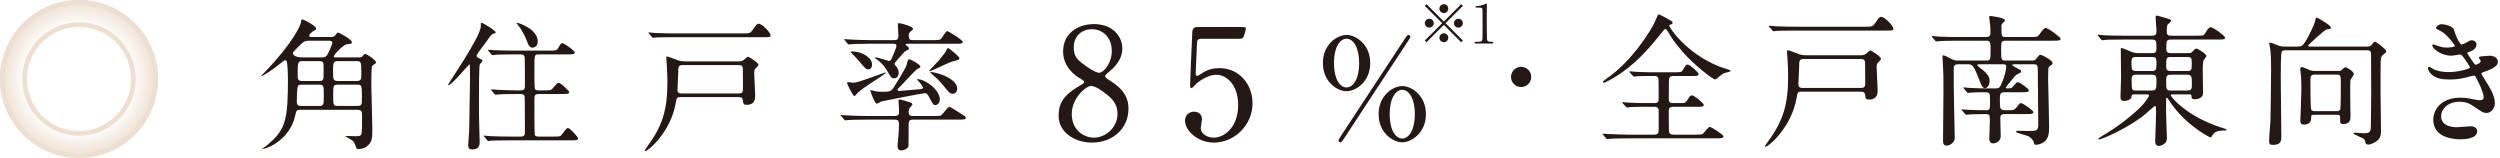 <svg width="1092" height="69" viewBox="0 0 1092 69" fill="none" xmlns="http://www.w3.org/2000/svg">
<path d="M622.845 49.871C622.845 58.126 616.425 62.162 612.511 62.162C608.537 62.162 602.177 58.126 602.177 49.871C602.177 41.555 608.598 37.58 612.511 37.58C616.425 37.58 622.845 41.555 622.845 49.871ZM618.015 49.871C618.015 42.961 615.385 39.231 612.511 39.231C609.637 39.231 607.008 42.9 607.008 49.871C607.008 56.903 609.637 60.511 612.511 60.511C615.385 60.511 618.015 56.781 618.015 49.871ZM598.508 27.552C598.508 35.807 592.149 39.843 588.174 39.843C584.138 39.843 577.84 35.807 577.84 27.552C577.84 19.297 584.138 15.261 588.174 15.261C592.21 15.261 598.508 19.297 598.508 27.552ZM593.677 27.552C593.677 20.703 591.109 16.912 588.174 16.912C585.178 16.912 582.671 20.764 582.671 27.552C582.671 34.339 585.178 38.191 588.174 38.191C591.109 38.191 593.677 34.462 593.677 27.552ZM615.202 15.261C615.63 15.261 616.058 15.628 616.058 16.117C616.058 16.361 615.752 16.79 615.263 17.584C614.957 18.074 587.012 60.511 586.951 60.694C586.034 61.978 585.912 62.162 585.483 62.162C584.994 62.162 584.627 61.734 584.627 61.306C584.627 60.939 588.541 55.069 589.152 54.151C591.843 50.115 613.367 17.279 613.673 16.851C614.651 15.444 614.713 15.261 615.202 15.261Z" fill="#231815"/>
<path d="M541.302 16.934H525.173C522.879 16.934 522.879 17.541 522.811 19.633C522.744 20.645 522.272 32.05 522.272 32.117C522.272 32.657 522.406 33.13 522.879 33.13C523.284 33.13 523.486 32.995 525.511 31.712C527.468 30.43 529.83 29.756 532.596 29.756C541.437 29.756 547.105 36.976 547.105 45.074C547.105 55.061 538.805 62.282 530.234 62.282C523.081 62.282 517.615 57.018 517.615 52.7C517.615 50.473 519.167 48.785 521.597 48.785C523.554 48.785 525.038 50 525.038 52.092C525.038 52.632 524.498 55.264 524.498 55.871C524.498 58.773 527.738 60.123 530.099 60.123C535.026 60.123 540.829 55.331 540.829 45.884C540.829 36.909 535.633 32.657 531.314 32.657C527.13 32.657 523.149 36.031 522.541 36.571C522.204 36.841 520.922 38.461 520.449 38.461C519.91 38.461 519.842 37.988 519.842 37.381C519.842 34.682 520.652 17.946 520.787 14.302C520.787 13.425 520.922 11.805 522.946 11.805H542.246C543.596 11.805 544.203 11.805 544.203 12.48C544.203 12.885 543.663 14.909 543.259 15.922C542.854 16.934 542.179 16.934 541.302 16.934Z" fill="#231815"/>
<path d="M462.414 50.742C462.414 46.424 463.291 42.375 470.849 37.921C473.279 36.436 473.549 36.301 473.549 35.829C473.549 35.491 473.144 35.087 471.592 34.142C469.635 32.995 464.371 29.351 464.371 22.467C464.371 14.504 470.849 10.523 477.868 10.523C486.37 10.523 490.284 16.259 490.217 21.185C490.217 23.884 489.34 26.584 486.033 29.958C485.561 30.43 482.726 32.522 482.726 33.264C482.726 33.804 483.266 34.209 485.561 35.694C491.769 39.743 492.916 43.724 492.916 47.503C492.916 56.276 485.898 62.282 476.99 62.282C468.892 62.282 462.414 57.356 462.414 50.742ZM488.125 49.865C488.125 45.546 486.033 43.252 483.199 41.093C482.456 40.485 478.745 37.516 476.518 37.516C474.628 37.516 468.15 42.577 468.15 49.798C468.15 57.018 473.616 60.123 477.8 60.123C483.199 60.123 488.125 55.399 488.125 49.865ZM469.027 20.578C469.027 24.087 469.972 25.504 472.739 27.663C475.303 29.688 478.61 31.78 480.094 31.78C482.051 31.78 485.628 27.663 485.628 22.265C485.628 16.056 481.444 12.75 476.923 12.75C472.806 12.75 469.027 15.517 469.027 20.578Z" fill="#231815"/>
<path d="M390.219 19.113H379.762C374.442 19.113 372.669 19.235 372.057 19.296C371.874 19.296 370.957 19.419 370.773 19.419C370.529 19.419 370.406 19.296 370.223 19.052L369.061 17.645C368.816 17.34 368.755 17.34 368.755 17.217C368.755 17.095 368.878 17.095 369 17.095C369.428 17.095 371.324 17.278 371.69 17.278C374.687 17.401 377.194 17.523 380.068 17.523H390.524C392.114 17.523 392.42 17.034 392.42 15.444C392.42 14.037 392.175 11.897 392.175 10.552C392.175 10.246 392.298 10.124 392.542 10.124C393.643 10.124 398.779 11.53 398.779 12.57C398.779 12.998 398.657 13.059 397.556 13.915C397.067 14.343 396.945 14.771 396.945 15.505C396.945 17.34 397.556 17.523 398.963 17.523H408.196C410.153 17.523 410.581 17.34 411.009 17.034C411.498 16.545 413.088 13.61 413.7 13.61C414.433 13.61 420.548 17.523 420.548 18.318C420.548 19.113 419.264 19.113 417.307 19.113H396.578C395.905 19.113 395.6 19.113 395.6 19.48C395.6 19.663 395.722 19.785 396.578 20.397C396.761 20.581 397.006 20.825 397.006 21.192C397.006 21.681 396.945 21.681 395.538 22.293C395.11 22.476 393.215 24.739 392.603 25.411C390.952 27.246 390.769 27.49 390.769 27.857C390.769 28.285 390.891 28.346 391.564 29.141C392.236 29.875 392.542 30.915 392.542 31.771C392.542 33.116 391.87 34.217 390.524 34.217C389.362 34.217 388.996 33.544 387.711 31.282C387.161 30.242 385.632 27.674 382.575 25.656C382.514 25.595 382.208 25.472 382.208 25.289C382.208 25.167 382.33 25.044 382.575 25.044C383.309 25.044 388.017 26.634 388.262 26.634C388.934 26.634 389.24 26.206 389.607 25.289C390.035 24.311 391.564 20.825 391.564 20.091C391.564 19.113 390.83 19.113 390.219 19.113ZM371.568 22.66C371.568 22.537 372.18 22.476 372.302 22.476C376.705 22.476 380.924 25.289 380.924 28.163C380.924 29.325 380.374 30.303 379.395 30.303C378.295 30.303 377.989 29.936 375.237 26.695C374.198 25.472 373.097 24.311 371.935 23.21C371.874 23.149 371.507 22.782 371.568 22.66ZM390.83 52.255H378.233C372.852 52.255 371.14 52.378 370.529 52.439C370.284 52.439 369.428 52.561 369.244 52.561C369 52.561 368.878 52.439 368.694 52.194L367.532 50.788C367.288 50.482 367.227 50.482 367.227 50.36C367.227 50.238 367.349 50.238 367.471 50.238C367.899 50.238 369.795 50.421 370.162 50.421C373.158 50.543 375.665 50.666 378.539 50.666H390.83C392.726 50.666 392.726 49.565 392.726 48.526C392.726 47.853 392.481 44.673 392.481 44.062C392.481 43.634 392.481 43.45 392.97 43.45C393.459 43.45 397.679 44.734 397.923 44.856C398.229 44.979 398.535 45.346 398.535 45.651C398.535 45.957 397.373 46.997 397.251 47.303C397.067 47.669 396.884 48.159 396.884 48.892C396.884 50.605 397.984 50.666 398.84 50.666H408.013C409.725 50.666 410.52 50.666 410.948 50.421C411.743 50.115 413.944 46.63 414.739 46.63C414.984 46.63 418.836 49.076 419.509 49.504C421.649 50.849 421.894 50.971 421.894 51.461C421.894 52.255 420.548 52.255 418.592 52.255H398.84C396.945 52.255 396.884 53.173 396.884 54.64C396.884 55.068 396.884 63.507 396.823 63.813C396.639 64.913 394.805 65.708 393.765 65.708C392.175 65.708 392.053 64.485 392.053 63.935C392.053 62.529 392.42 60.266 392.481 58.798C392.603 57.147 392.664 54.885 392.664 54.212C392.664 53.05 392.42 52.255 390.83 52.255ZM386.916 31.709C387.161 32.138 379.517 36.785 378.172 37.824C377.622 38.191 375.115 39.965 374.503 40.698C373.464 41.799 373.403 41.983 373.158 41.983C372.608 41.983 369.978 36.724 369.978 36.234C369.978 35.99 370.284 35.868 370.59 35.868C370.895 35.868 372.18 36.112 372.485 36.112C373.892 36.112 374.748 35.868 380.312 33.911C381.046 33.666 386.611 31.648 386.672 31.648C386.733 31.648 386.855 31.648 386.916 31.709ZM419.081 25.35C419.081 26.145 418.592 26.145 415.779 26.94C414.189 27.368 406.545 31.159 406.117 31.159C405.995 31.159 405.873 31.098 405.873 30.976C405.873 30.731 409.542 27.062 410.214 26.267C412.721 23.149 413.027 22.782 413.394 21.926C413.577 21.559 413.883 21.009 414.005 20.947C414.433 20.825 419.081 24.8 419.081 25.35ZM406.362 31.526C406.668 31.037 418.102 33.544 418.102 38.742C418.102 40.148 417.185 40.943 416.207 40.943C414.923 40.943 414.556 40.515 411.682 36.907C410.275 35.195 409.175 34.217 406.606 31.954C406.484 31.832 406.362 31.587 406.362 31.526ZM392.053 39.414C392.175 39.659 392.726 39.72 392.97 39.72C393.276 39.72 401.714 38.986 402.265 38.925C402.571 38.864 403.182 38.742 403.182 38.314C403.182 37.641 401.042 35.195 400.553 34.706C400.553 34.584 400.675 34.584 400.797 34.584C404.099 34.584 410.52 39.17 410.52 43.511C410.52 45.101 409.358 45.896 408.502 45.896C407.707 45.896 407.707 45.835 405.689 42.166C405.017 40.943 404.711 40.698 403.916 40.698C403.182 40.698 385.816 44.062 385.021 44.306C384.715 44.367 383.37 45.285 383.003 45.285C381.963 45.285 380.19 39.72 380.19 39.598C380.19 39.537 380.19 39.353 380.374 39.353C380.679 39.353 381.963 39.781 382.269 39.842C383.248 40.087 385.388 40.087 385.877 40.087C388.201 40.087 389.179 39.965 390.219 38.436C390.769 37.641 394.988 30.792 395.783 28.958C395.966 28.53 396.517 25.839 397.006 25.839C397.679 25.839 402.02 28.163 402.02 29.08C402.02 29.508 401.959 29.447 400.614 30.181C400.002 30.487 394.744 36.234 393.582 37.396C392.298 38.619 391.87 39.047 392.053 39.414Z" fill="#231815"/>
<path d="M322.526 42.411H297.271C295.559 42.411 295.559 42.839 295.192 44.857C292.991 57.82 283.024 66.014 281.862 66.014C281.739 66.014 281.617 65.892 281.617 65.769C281.617 65.525 282.657 64.18 282.657 64.118C289.383 55.007 291.523 47.975 291.523 35.868C291.523 34.4 291.462 31.037 291.218 27.857C291.218 27.429 291.034 25.656 291.034 25.289C291.034 24.922 291.095 24.677 291.523 24.677C291.951 24.677 295.681 26.206 296.476 26.451C297.516 26.756 298.555 26.818 299.228 26.818H322.893C324.177 26.818 324.727 26.328 325.277 25.839C326.256 24.922 326.378 24.8 326.745 24.8C327.356 24.8 331.331 27.49 331.331 28.346C331.331 28.713 329.925 29.936 329.741 30.242C329.436 30.792 329.436 31.587 329.436 31.832C329.436 33.361 329.864 40.27 329.864 41.677C329.864 42.961 329.864 45.774 326.195 45.774C324.727 45.774 324.727 45.468 324.482 43.695C324.299 42.411 323.198 42.411 322.526 42.411ZM297.76 40.821H322.648C323.81 40.821 324.544 40.515 324.544 39.047C324.544 37.763 324.482 31.465 324.482 30.059C324.482 28.407 323.26 28.407 322.465 28.407H298.433C296.293 28.407 296.232 28.958 296.232 32.199C296.232 33.238 295.926 38.13 295.926 39.231C295.926 40.821 297.088 40.821 297.76 40.821ZM294.581 14.588H324.605C327.356 14.588 327.662 14.588 328.824 12.998C330.475 10.613 330.659 10.369 331.392 10.369C332.921 10.369 336.59 14.221 336.59 15.383C336.59 16.239 336.284 16.239 333.41 16.239H294.275C288.894 16.239 287.121 16.361 286.57 16.361C286.326 16.422 285.408 16.545 285.225 16.545C285.042 16.545 284.919 16.361 284.736 16.117L283.513 14.71C283.268 14.466 283.268 14.405 283.268 14.343C283.268 14.221 283.329 14.16 283.452 14.16C283.88 14.16 285.775 14.405 286.203 14.405C289.2 14.527 291.707 14.588 294.581 14.588Z" fill="#231815"/>
<path d="M235.511 59.655H241.565C244.378 59.655 244.744 59.716 245.478 58.676C247.313 56.23 247.496 55.925 248.108 55.925C249.025 55.925 252.51 59.899 252.51 60.45C252.51 61.306 251.226 61.306 249.208 61.306H222.303C216.922 61.306 215.21 61.428 214.598 61.428C214.354 61.489 213.497 61.611 213.314 61.611C213.069 61.611 212.947 61.428 212.764 61.183L211.602 59.777C211.357 59.532 211.296 59.471 211.296 59.41C211.296 59.288 211.418 59.227 211.541 59.227C211.969 59.227 213.864 59.41 214.231 59.471C217.227 59.594 219.735 59.655 222.609 59.655H227.5C229.274 59.655 229.274 58.737 229.274 57.209C229.274 55.864 229.274 42.594 229.152 42.105C228.907 41.066 227.929 41.066 227.378 41.066H225.544C220.163 41.066 218.389 41.188 217.778 41.249C217.594 41.249 216.677 41.371 216.494 41.371C216.31 41.371 216.188 41.249 215.943 41.004L214.782 39.598C214.537 39.292 214.537 39.292 214.537 39.17C214.537 39.109 214.598 39.048 214.72 39.048C215.148 39.048 217.044 39.231 217.411 39.231C220.407 39.353 222.975 39.476 225.849 39.476H227.378C229.213 39.476 229.274 38.62 229.274 37.458C229.274 35.807 229.274 26.145 229.213 25.595C229.152 24.005 228.601 23.76 227.256 23.76H224.137C218.756 23.76 216.983 23.883 216.371 23.944C216.188 23.944 215.271 24.066 215.087 24.066C214.843 24.066 214.782 23.944 214.537 23.638L213.375 22.232C213.131 21.987 213.131 21.926 213.131 21.865C213.131 21.742 213.192 21.742 213.314 21.742C213.742 21.742 215.638 21.926 216.005 21.926C219.001 22.048 221.508 22.109 224.382 22.109H239.853C242.298 22.109 243.216 22.109 243.766 21.131C244.867 19.113 244.989 18.869 245.723 18.869C246.457 18.869 251.043 22.109 251.043 22.904C251.043 23.76 249.82 23.76 247.802 23.76H235.511C233.432 23.76 233.432 23.822 233.432 29.386C233.432 30.487 233.432 38.191 233.615 38.681C233.86 39.476 234.777 39.476 235.389 39.476H237.651C240.403 39.476 240.709 39.476 241.565 38.436C243.277 36.418 243.46 36.174 244.072 36.174C244.928 36.174 248.658 39.843 248.658 40.209C248.658 41.066 247.435 41.066 245.417 41.066H235.389C233.554 41.066 233.432 41.86 233.432 43.328C233.432 44.673 233.432 58.004 233.554 58.615C233.738 59.655 234.594 59.655 235.511 59.655ZM210.685 26.757C210.501 27.185 209.828 27.613 209.584 28.102C209.217 28.958 209.217 39.414 209.217 41.555C209.217 49.443 209.217 52.317 209.4 57.698C209.4 58.248 209.523 61.856 209.523 62.039C209.523 62.834 209.523 65.28 206.404 65.28C204.814 65.28 204.509 64.486 204.509 63.629C204.509 62.896 204.875 57.82 204.937 57.025C204.998 55.497 205.303 36.785 205.303 34.584C205.303 34.4 205.242 29.325 205.242 29.203C205.181 28.163 205.181 28.102 204.998 28.102C204.814 28.102 197.232 37.213 195.887 37.213C195.764 37.213 195.703 37.152 195.703 37.091C195.703 36.479 210.012 16.056 210.012 11.47C210.012 10.063 210.012 9.941 210.44 9.941C210.746 9.941 216.494 13.243 216.494 14.099C216.494 14.466 216.371 14.466 215.454 14.771C214.598 15.077 214.17 15.689 212.58 18.012C211.846 19.052 208.177 23.638 208.177 24.372C208.177 24.861 208.3 24.983 209.767 25.717C210.257 25.962 210.929 26.329 210.685 26.757ZM225.605 9.941C225.788 9.696 234.899 12.448 234.899 18.135C234.899 19.786 233.738 20.825 232.698 20.825C231.169 20.825 230.619 19.297 230.252 18.135C229.396 15.75 227.439 12.264 226.278 10.98C225.788 10.43 225.544 10.002 225.605 9.941Z" fill="#231815"/>
<path d="M146.727 25.081H156.705C157.391 25.081 158.014 25.018 158.389 24.52C158.95 23.834 159.137 23.584 159.573 23.584C160.259 23.584 164.25 26.328 164.25 27.201C164.25 27.513 164.063 27.762 163.689 27.949C162.754 28.573 162.629 28.635 162.504 29.072C162.193 29.82 162.193 35.682 162.193 37.116C162.193 39.798 162.629 52.893 162.629 55.886C162.629 60.127 162.567 61.748 160.821 63.432C159.262 64.991 157.266 65.116 156.518 65.116C156.019 65.116 155.645 64.804 155.52 64.243C154.772 62.247 154.647 61.935 153.649 61.187C153.213 60.938 150.843 59.566 150.843 59.503C150.843 59.441 151.03 59.379 151.217 59.379C151.903 59.379 155.021 59.503 155.707 59.503C157.453 59.503 157.89 59.129 158.014 57.633C158.139 56.51 158.139 55.949 158.139 50.835C158.139 48.777 158.139 47.967 156.081 47.967H131.137C129.516 47.967 129.454 48.216 128.892 50.711C126.585 60.938 116.795 64.991 114.861 64.991C114.737 64.991 114.674 64.929 114.674 64.866C114.674 64.742 114.799 64.679 115.049 64.555C116.171 63.993 118.042 62.309 119.227 61.125C124.777 55.637 125.774 51.147 125.774 34.559C125.774 32.689 125.65 28.885 125.338 27.139C125.213 26.64 125.026 26.328 124.59 26.328C124.278 26.328 124.028 26.453 123.28 27.076C119.414 30.319 114.799 33.25 114.176 33.25C114.113 33.25 114.051 33.25 114.051 33.188C114.425 32.813 114.924 32.252 115.111 32.065C128.643 18.096 131.449 10.551 131.512 9.616C131.636 8.618 131.636 8.431 132.01 8.431C132.447 8.431 138.122 11.237 138.122 12.546C138.122 12.921 137.997 12.983 136.687 13.669C135.752 14.417 135.066 15.103 135.066 15.602C135.066 16.163 135.565 16.163 136.251 16.163H144.171C145.73 16.163 145.917 16.039 146.416 15.415C147.226 14.355 147.351 14.23 147.725 14.23C148.099 14.23 153.712 17.223 153.712 18.408C153.712 19.157 152.963 19.219 151.467 19.344C150.032 19.468 145.792 23.896 145.792 24.644C145.792 25.081 146.228 25.081 146.727 25.081ZM139.369 26.702H132.197C130.14 26.702 130.015 26.889 130.015 32.876C130.015 34.559 130.077 35.37 132.073 35.37H139.369C141.364 35.37 141.364 34.996 141.364 31.005C141.364 27.949 141.364 27.575 140.99 27.139C140.554 26.702 139.868 26.702 139.369 26.702ZM139.306 36.991H131.948C131.137 36.991 130.264 36.991 130.015 37.927C129.765 38.613 129.641 43.29 129.641 44.163C129.641 46.221 130.451 46.283 131.699 46.283H139.306C141.427 46.283 141.427 45.846 141.427 41.668C141.427 37.428 141.427 36.991 139.306 36.991ZM147.6 35.37H155.769C157.827 35.37 157.827 34.559 157.827 32.377C157.827 27.076 157.827 26.702 155.707 26.702H147.6C145.48 26.702 145.48 27.263 145.48 31.753C145.48 34.684 145.605 35.37 147.6 35.37ZM147.538 46.283H156.019C158.077 46.283 158.077 45.41 158.077 43.539C158.077 37.116 158.077 36.991 156.019 36.991H147.538C145.542 36.991 145.542 37.428 145.542 41.668C145.542 45.846 145.542 46.283 147.538 46.283ZM143.485 17.785H135.253C132.946 17.785 132.634 18.096 130.015 20.715C128.144 22.586 127.957 22.836 127.957 23.272C127.957 23.896 128.768 25.081 132.322 25.081H140.367C141.364 25.081 142.237 25.081 142.986 23.896C143.298 23.459 145.168 19.406 145.168 18.72C145.168 17.785 144.171 17.785 143.485 17.785Z" fill="#231815"/>
<path d="M664.424 38.01C662.017 38.01 660.012 36.071 660.012 33.598C660.012 31.192 661.95 29.186 664.424 29.186C666.83 29.186 668.836 31.125 668.836 33.598C668.836 36.138 666.763 38.01 664.424 38.01Z" fill="#231815"/>
<path d="M1066.46 10.57C1067.8 10.57 1071.41 11.304 1071.96 13.139C1073 16.869 1074.71 19.437 1075.14 19.437C1075.38 19.437 1076.42 19.192 1077.52 18.459C1078.75 17.725 1078.93 17.602 1079.66 17.602C1080.89 17.602 1081.74 18.397 1081.74 19.437C1081.74 20.415 1080.95 21.822 1079.11 22.433C1078.93 22.494 1077.65 22.983 1077.65 23.167C1078.08 23.901 1080.83 28.303 1081.38 28.303C1081.62 28.303 1083.58 27.631 1083.58 26.591C1083.58 26.347 1082.78 25.491 1082.78 25.246C1082.78 24.757 1083.4 24.696 1083.64 24.634C1085.84 24.451 1087.06 24.329 1087.43 24.329C1089.45 24.329 1091.04 25.307 1091.04 27.019C1091.04 27.875 1090.92 29.282 1085.66 31.177C1084.07 31.728 1083.88 31.85 1083.88 32.095C1083.88 32.4 1083.95 32.523 1085.84 35.519C1088.84 40.166 1089.75 42.857 1089.75 45.119C1089.75 47.627 1087.8 49.339 1086.21 49.339C1084.68 49.339 1084.25 49.033 1080.28 46.281C1077.89 44.63 1075.81 44.447 1074.35 44.447C1068.84 44.447 1066.27 47.993 1066.27 50.745C1066.27 55.27 1071.65 55.576 1073.24 55.576C1074.22 55.576 1078.32 55.148 1079.18 55.148C1079.91 55.148 1082.05 55.392 1082.05 57.349C1082.05 60.835 1075.63 60.835 1074.9 60.835C1073.12 60.835 1062.85 60.835 1062.85 52.274C1062.85 48.727 1065.48 42.673 1074.71 42.673C1076.97 42.673 1078.14 42.918 1080.58 43.407C1082.29 43.774 1082.84 43.774 1083.27 43.774C1084.19 43.774 1084.86 43.468 1084.86 42.49C1084.86 41.267 1083.95 38.515 1082.11 34.969C1081.19 33.195 1081.13 33.012 1080.58 33.012C1080.22 33.012 1077.89 33.685 1077.4 33.807C1074.83 34.418 1072.82 34.724 1070.06 34.724C1066.4 34.724 1063.89 34.235 1061.99 32.4C1061.01 31.422 1060.53 30.26 1060.53 29.771C1060.53 29.343 1060.83 29.16 1061.08 29.16C1061.38 29.16 1062.73 30.138 1063.03 30.26C1065.05 31.177 1067.31 31.483 1069.45 31.483C1074.28 31.483 1078.93 29.893 1078.93 29.526C1078.93 29.16 1075.51 23.779 1074.77 23.779C1074.65 23.779 1071.41 24.329 1070.8 24.329C1066.03 24.329 1062.42 21.027 1062.42 19.865C1062.42 19.681 1062.54 19.376 1062.91 19.376C1063.15 19.376 1064.32 19.865 1064.5 19.926C1066.52 20.599 1067.25 20.782 1068.72 20.782C1070.19 20.782 1072.33 20.476 1072.33 20.048C1072.33 19.865 1069.03 15.034 1066.09 13.567C1064.32 12.71 1064.07 12.649 1064.07 12.221C1064.07 11.61 1065.23 10.57 1066.46 10.57Z" fill="#231815"/>
<path d="M998.315 20.354H1003.27C1005.29 20.354 1005.65 20.049 1006.69 18.581C1008.22 16.441 1010.85 10.876 1011.22 9.347C1011.46 8.186 1011.52 7.635 1011.95 7.635C1012.2 7.635 1016.23 10.142 1016.48 10.326C1016.78 10.57 1018.13 11.488 1018.13 12.099C1018.13 12.588 1017.94 12.649 1016.41 12.833C1015.25 13.016 1008.22 19.62 1008.22 19.865C1008.22 20.354 1008.59 20.354 1009.2 20.354H1034.03C1035.19 20.354 1035.68 19.926 1036.04 19.437C1036.78 18.459 1037.02 18.214 1037.33 18.214C1038 18.214 1042.34 21.577 1042.34 22.433C1042.34 22.739 1041.97 23.045 1041.85 23.167C1040.32 24.39 1039.96 24.696 1039.9 26.652C1039.83 28.426 1039.83 29.649 1039.83 40.961C1039.83 43.285 1040.02 54.781 1040.02 57.41C1040.02 59.551 1039.41 60.896 1037.51 62.058C1036.9 62.425 1035.43 63.158 1034.51 63.158C1034.03 63.158 1033.41 62.975 1033.29 62.486C1032.99 61.202 1032.92 60.957 1032.44 60.59C1031.82 60.162 1028.03 58.756 1028.03 58.266C1028.03 57.961 1028.58 57.961 1028.71 57.961C1029.26 57.961 1031.82 58.205 1032.44 58.205C1035.62 58.205 1035.62 57.594 1035.62 52.947C1035.62 51.234 1035.74 43.102 1035.74 41.267C1035.74 38.943 1035.68 27.081 1035.68 24.757C1035.68 22.678 1035.68 21.944 1033.78 21.944H998.559C997.825 21.944 996.969 21.944 996.602 22.678C996.235 23.412 996.236 32.523 996.236 34.296C996.236 37.904 996.48 55.576 996.48 59.551C996.48 61.263 996.48 63.281 992.872 63.281C991.527 63.281 991.16 62.914 991.16 61.874C991.16 59.428 991.527 55.576 991.71 53.13C991.833 51.051 992.016 31.239 992.016 30.811C992.016 28.854 992.016 25.124 991.71 21.883C991.649 21.455 991.221 19.315 991.221 18.887C991.221 18.764 991.344 18.642 991.527 18.642C992.261 18.642 993.3 19.131 994.951 19.804C996.052 20.293 997.275 20.354 998.315 20.354ZM1020.94 50.134H1011.03C1009.5 50.134 1009.5 50.317 1009.5 51.846C1009.5 53.558 1008.1 54.414 1006.45 54.414C1005.22 54.414 1004.8 53.986 1004.8 52.702C1004.8 52.396 1005.22 41.634 1005.22 39.555C1005.22 38.882 1005.29 36.681 1005.1 33.501C1005.1 33.012 1004.74 30.75 1004.74 30.26C1004.74 29.71 1004.92 29.282 1005.47 29.282C1006.08 29.282 1008.83 30.688 1009.5 30.811C1010.24 30.994 1010.73 30.994 1011.22 30.994H1021.06C1021.8 30.994 1022.41 30.994 1022.77 30.627C1023.69 29.771 1024.06 29.404 1024.49 29.404C1025.28 29.404 1028.16 31.3 1028.16 32.339C1028.16 32.767 1026.81 34.541 1026.69 34.969C1026.57 35.397 1026.57 40.35 1026.57 41.206C1026.57 42.551 1026.69 49.278 1026.69 50.745C1026.69 51.968 1026.69 54.169 1023.57 54.169C1022.16 54.169 1022.16 53.864 1022.16 51.173C1022.16 50.134 1021.49 50.134 1020.94 50.134ZM1011.22 48.544H1020.51C1021 48.544 1021.92 48.544 1022.22 47.81C1022.47 47.076 1022.47 38.087 1022.47 36.987C1022.47 33.073 1022.47 32.584 1020.63 32.584H1011.03C1009.2 32.584 1009.2 33.562 1009.2 35.213C1009.2 36.069 1009.2 47.076 1009.5 47.81C1009.81 48.544 1010.67 48.544 1011.22 48.544Z" fill="#231815"/>
<path d="M937.645 41.227H932.158C931.16 41.227 931.097 41.601 931.035 42.287C930.848 43.597 929.04 44.096 927.917 44.096C926.919 44.096 926.233 43.909 926.233 42.225C926.233 41.477 926.483 34.867 926.483 33.495C926.483 31.624 926.358 23.205 926.358 21.459C926.358 21.147 926.358 20.96 926.608 20.96C926.919 20.96 928.291 21.459 929.414 21.958C931.409 22.831 932.282 23.205 934.028 23.205H940.14C940.826 23.205 941.948 23.205 941.948 21.334C941.948 18.029 941.948 17.281 939.953 17.281H927.481C921.993 17.281 920.185 17.343 919.623 17.406C919.374 17.468 918.501 17.593 918.251 17.593C918.064 17.593 917.94 17.406 917.753 17.156L916.505 15.722C916.256 15.473 916.256 15.41 916.256 15.348C916.256 15.223 916.318 15.161 916.505 15.161C916.879 15.161 918.813 15.348 919.249 15.41C922.305 15.535 924.862 15.597 927.792 15.597H939.953C941.761 15.597 941.948 14.912 941.948 13.29C941.948 12.417 941.574 8.488 941.574 7.678C941.574 6.992 941.699 6.805 942.135 6.805C942.322 6.805 945.378 7.678 946.438 7.99C948.246 8.488 948.309 8.8 948.309 9.174C948.309 9.549 946.875 10.609 946.75 10.858C946.563 11.295 946.438 11.731 946.438 13.602C946.438 15.036 946.625 15.597 948.496 15.597H959.596C962.215 15.597 962.527 15.597 963.213 14.475C964.709 11.918 965.208 11.918 965.645 11.918C966.892 11.918 971.943 15.784 971.943 16.408C971.943 17.281 970.696 17.281 968.576 17.281H948.496C946.251 17.281 946.251 17.655 946.251 21.459C946.251 22.27 946.438 23.205 948.059 23.205H955.667C956.79 23.205 957.102 23.205 957.787 22.395C958.66 21.459 958.91 21.21 959.346 21.21C960.095 21.21 963.774 23.642 963.774 24.453C963.774 24.827 962.527 26.136 962.464 26.51C962.277 27.072 962.153 29.192 962.153 29.815C962.153 31.499 962.277 39.107 962.277 40.666C962.277 43.347 958.91 43.347 958.661 43.347C957.351 43.347 957.289 42.786 957.226 41.913C957.164 41.227 956.977 41.227 955.418 41.227H948.932C948.621 41.227 948.184 41.227 948.184 41.664C948.184 42.163 954.919 50.893 970.758 55.882C972.317 56.381 972.504 56.443 972.504 56.63C972.504 56.88 972.38 57.004 972.068 57.004C969.823 57.004 967.516 57.004 966.331 59.187C966.019 59.81 965.894 59.998 965.52 59.998C964.959 59.998 957.226 55.632 951.863 49.584C949.307 46.715 948.184 45.031 946.999 43.16C946.812 42.911 946.75 42.724 946.5 42.724C946.189 42.724 946.189 43.098 946.189 43.347C946.189 44.158 946.126 47.526 946.126 48.212C946.126 50.02 946.5 59.499 946.5 60.247C946.5 61.245 946.376 61.993 945.378 62.804C944.941 63.116 944.006 63.739 943.071 63.739C941.574 63.739 941.387 62.492 941.387 61.681C941.387 61.307 941.761 51.704 941.761 49.895C941.761 46.653 941.761 46.278 941.262 46.278C941.075 46.278 938.019 49.022 937.583 49.396C930.973 55.258 918.189 60.933 916.817 60.933C916.692 60.933 916.505 60.933 916.505 60.684C916.505 60.372 919.311 58.688 920.185 58.189C927.481 53.824 935.026 47.214 936.959 44.532C937.583 43.659 938.705 42.1 938.705 41.788C938.705 41.227 938.207 41.227 937.645 41.227ZM933.093 31H939.953C941.948 31 941.948 30.314 941.948 27.196C941.948 25.575 941.823 24.889 939.953 24.889H933.031C931.16 24.889 931.035 25.637 931.035 27.196C931.035 30.377 931.097 31 933.093 31ZM939.89 32.622H933.093C932.282 32.622 931.097 32.684 931.097 34.368C931.097 39.419 931.097 39.544 933.093 39.544H939.828C941.761 39.544 941.948 39.045 941.948 35.428C941.948 33.495 941.886 32.622 939.89 32.622ZM948.246 39.544H955.355C957.413 39.544 957.413 38.608 957.413 36.737C957.413 33.557 957.413 32.622 955.293 32.622H948.246C946.189 32.622 946.189 33.619 946.189 35.365C946.189 39.045 946.189 39.544 948.246 39.544ZM955.355 24.889H948.246C946.313 24.889 946.189 25.388 946.189 28.506C946.189 30.377 946.313 31 948.184 31H955.355C957.351 31 957.351 30.564 957.351 27.383C957.351 25.637 957.351 24.889 955.355 24.889Z" fill="#231815"/>
<path d="M874.661 28.07H865.12C864.247 28.07 863.686 28.07 863.686 28.382C863.686 28.693 864.185 29.067 864.746 29.504C869.049 32.747 869.049 34.181 869.049 35.366C869.049 37.174 868.051 38.484 867.116 38.484C865.868 38.484 865.557 37.486 864.559 34.929C861.94 28.07 861.378 28.07 859.383 28.07H855.392C853.521 28.07 853.396 28.943 853.396 30.128V37.86C853.396 41.041 853.833 58.688 853.833 60.247C853.833 62.243 851.713 63.615 850.341 63.615C848.719 63.615 848.719 62.243 848.719 61.495C848.719 58.002 848.906 42.537 848.906 39.357C848.906 32.996 848.906 32.248 848.595 26.947C848.595 26.573 848.47 25.076 848.47 24.765C848.47 24.515 848.47 24.141 848.719 24.141C849.343 24.141 851.526 25.264 852.71 25.887C853.708 26.448 854.394 26.448 855.392 26.448H867.614C869.485 26.448 869.485 25.95 869.485 21.647C869.485 18.84 869.485 17.78 867.739 17.78H855.018C849.53 17.78 847.722 17.905 847.098 17.968C846.911 17.968 845.976 18.092 845.788 18.092C845.601 18.092 845.477 17.968 845.227 17.718L844.042 16.284C843.793 16.034 843.793 15.972 843.793 15.847C843.793 15.785 843.855 15.723 843.98 15.723C844.417 15.723 846.35 15.972 846.724 15.972C849.78 16.159 852.399 16.159 855.33 16.159H867.614C869.423 16.159 869.423 14.912 869.423 14.413C869.423 13.29 869.423 11.794 869.298 10.734C869.236 10.172 868.862 7.803 868.862 7.366C868.862 6.992 869.236 6.992 869.485 6.992C869.548 6.992 875.721 7.678 875.721 8.801C875.721 9.237 875.534 9.424 874.911 9.985C874.287 10.547 874.225 10.734 874.225 11.607C874.225 15.723 874.225 16.159 876.033 16.159H886.884C889.69 16.159 890.002 16.159 890.75 15.099C892.683 12.542 892.87 12.23 893.556 12.23C894.741 12.23 900.104 16.346 900.104 16.907C900.104 17.78 898.857 17.78 896.736 17.78H876.033C874.1 17.78 874.1 18.529 874.1 21.46C874.1 25.95 874.1 26.448 875.971 26.448H887.632C888.567 26.448 888.879 26.324 889.44 25.638C890.625 24.141 890.75 23.954 891.249 23.954C892.122 23.954 896.549 26.386 896.549 27.509C896.549 28.07 896.362 28.195 895.427 28.818C894.803 29.192 894.679 29.753 894.679 30.876C894.679 31.437 894.616 34.056 894.616 34.618C894.679 37.923 895.053 52.577 895.053 55.57C895.053 58.19 894.741 60.684 892.808 62.056C891.81 62.742 890.251 63.241 889.316 63.241C888.692 63.241 888.63 63.178 888.318 61.993C888.068 60.933 886.322 59.562 885.699 59.374C885.325 59.312 881.084 58.002 881.022 57.94C880.648 57.815 880.648 57.504 880.648 57.441C880.648 57.192 880.959 57.129 881.209 57.129C882.207 57.129 886.759 57.254 887.632 57.192C889.627 57.067 890.313 56.88 890.313 54.261C890.313 50.769 890.126 35.179 890.126 31.998C890.126 28.631 890.126 28.07 888.193 28.07H879.899C879.463 28.07 878.964 28.07 878.964 28.382C878.964 28.756 880.897 29.753 881.458 30.003C882.705 30.627 882.83 30.876 882.83 31.188C882.83 31.687 882.643 31.749 881.271 32.373C880.398 32.809 880.086 33.183 877.093 36.925C876.282 37.923 876.158 38.047 876.158 38.297C876.158 38.422 876.282 38.609 876.719 38.609C878.403 38.609 878.652 38.422 878.964 38.11C879.338 37.798 880.835 35.865 881.271 35.865C882.082 35.865 886.198 38.671 886.198 39.419C886.198 40.292 884.95 40.292 882.83 40.292H875.409C873.539 40.292 873.539 41.415 873.539 43.785C873.539 47.713 873.539 48.212 876.594 48.15C879.4 48.15 879.712 48.15 880.585 47.152C882.082 45.281 882.207 45.032 882.768 45.032C883.578 45.032 888.193 48.274 888.193 48.96C888.193 49.833 886.946 49.833 884.826 49.833H875.721C875.035 49.833 873.726 49.833 873.726 51.455C873.726 52.702 873.913 58.314 873.913 59.437C873.913 61.744 871.855 62.617 870.545 62.617C870.296 62.617 868.924 62.555 868.924 60.497C868.924 59.686 869.173 54.074 869.173 52.889C869.173 50.395 869.173 49.833 867.427 49.833C863.124 49.833 861.191 49.958 860.692 49.958C860.443 49.958 858.946 50.145 858.822 50.145C858.635 50.145 858.51 50.02 858.26 49.709L857.076 48.274C856.826 48.025 856.826 47.963 856.826 47.9C856.826 47.776 856.889 47.776 857.013 47.776C857.45 47.776 859.383 47.963 859.819 47.963C862.251 48.087 865.12 48.15 867.552 48.15C869.236 48.15 869.236 47.776 869.236 43.909C869.236 40.292 869.173 40.292 866.242 40.292C864.185 40.292 861.503 40.355 860.568 40.479C860.381 40.479 859.757 40.604 859.632 40.604C859.445 40.604 859.321 40.417 859.071 40.168L857.886 38.733C857.762 38.546 857.637 38.422 857.637 38.359C857.637 38.234 857.699 38.172 857.824 38.172C858.26 38.172 860.194 38.422 860.568 38.422C863.623 38.609 866.242 38.609 869.111 38.609H871.481C873.414 38.609 873.539 38.297 874.786 35.303C875.409 33.745 876.345 30.564 876.345 29.13C876.345 28.07 875.596 28.07 874.661 28.07Z" fill="#231815"/>
<path d="M812.676 40.043H786.921C785.175 40.043 785.175 40.479 784.801 42.537C782.556 55.757 772.391 64.114 771.206 64.114C771.082 64.114 770.957 63.989 770.957 63.864C770.957 63.615 772.017 62.243 772.017 62.181C778.877 52.889 781.059 45.718 781.059 33.37C781.059 31.874 780.997 28.444 780.748 25.201C780.748 24.765 780.56 22.956 780.56 22.582C780.56 22.208 780.623 21.958 781.059 21.958C781.496 21.958 785.3 23.517 786.11 23.767C787.171 24.079 788.231 24.141 788.917 24.141H813.05C814.359 24.141 814.921 23.642 815.482 23.143C816.48 22.208 816.604 22.083 816.979 22.083C817.602 22.083 821.656 24.827 821.656 25.7C821.656 26.074 820.221 27.321 820.034 27.633C819.722 28.194 819.722 29.005 819.722 29.255C819.722 30.814 820.159 37.86 820.159 39.294C820.159 40.604 820.159 43.472 816.417 43.472C814.921 43.472 814.921 43.161 814.671 41.352C814.484 40.043 813.362 40.043 812.676 40.043ZM787.42 38.421H812.8C813.985 38.421 814.734 38.11 814.734 36.613C814.734 35.303 814.671 28.88 814.671 27.446C814.671 25.762 813.424 25.762 812.613 25.762H788.106C785.923 25.762 785.861 26.324 785.861 29.629C785.861 30.689 785.549 35.678 785.549 36.8C785.549 38.421 786.734 38.421 787.42 38.421ZM784.177 11.669H814.796C817.602 11.669 817.914 11.669 819.099 10.048C820.782 7.616 820.97 7.366 821.718 7.366C823.277 7.366 827.018 11.295 827.018 12.48C827.018 13.353 826.707 13.353 823.776 13.353H783.866C778.378 13.353 776.569 13.477 776.008 13.477C775.759 13.54 774.823 13.665 774.636 13.665C774.449 13.665 774.324 13.477 774.137 13.228L772.89 11.794C772.641 11.544 772.641 11.482 772.641 11.42C772.641 11.295 772.703 11.232 772.828 11.232C773.264 11.232 775.197 11.482 775.634 11.482C778.69 11.607 781.246 11.669 784.177 11.669Z" fill="#231815"/>
<path d="M722.816 46.653H718.139C716.705 46.653 714.21 46.653 712.215 46.777C711.965 46.84 711.03 46.964 710.78 46.964C710.593 46.964 710.406 46.84 710.157 46.59L708.847 45.156C708.785 45.094 708.66 44.844 708.66 44.719C708.66 44.657 708.723 44.595 708.847 44.595C709.097 44.595 710.406 44.782 710.656 44.782C712.651 44.907 716.019 45.031 717.952 45.031H722.816C723.377 45.031 724.5 45.031 724.5 43.285C724.5 41.913 724.5 34.991 724.437 34.555C724.188 33.183 723.19 33.183 722.691 33.183H720.633C719.324 33.183 716.954 33.183 715.083 33.308C714.896 33.37 713.898 33.495 713.774 33.495C713.649 33.495 713.337 33.245 713.212 33.12L711.965 31.686C711.903 31.624 711.778 31.374 711.778 31.25C711.778 31.187 711.841 31.125 711.965 31.125C712.215 31.125 713.4 31.312 713.649 31.312C715.457 31.437 718.7 31.561 720.446 31.561H732.107C734.29 31.561 734.477 31.499 735.101 30.501C736.348 28.381 736.535 28.194 737.221 28.194C738.156 28.194 741.96 31.686 741.96 32.31C741.96 33.183 741.025 33.183 739.466 33.183H730.798C729.8 33.183 728.989 33.619 728.989 35.054C728.989 36.363 728.927 42.225 728.927 43.41C728.927 45.031 730.112 45.031 730.86 45.031H733.604C735.849 45.031 736.098 45.031 736.847 43.971C738.219 41.851 738.343 41.664 739.092 41.664C740.09 41.664 744.205 45.156 744.205 45.779C744.205 46.653 743.208 46.653 741.461 46.653H730.923C730.237 46.653 728.927 46.653 728.927 48.399C728.927 50.207 728.927 56.069 728.989 57.191C729.052 58.252 729.675 58.813 730.798 58.813H740.464C743.27 58.813 743.582 58.813 744.455 57.753C746.201 55.695 746.388 55.445 747.011 55.445C747.386 55.445 752.811 58.75 752.811 59.561C752.811 60.434 751.564 60.434 749.506 60.434H711.217C705.729 60.434 703.983 60.559 703.36 60.621C703.11 60.621 702.237 60.746 702.05 60.746C701.801 60.746 701.676 60.621 701.489 60.372L700.304 58.937C700.055 58.626 699.992 58.626 699.992 58.501C699.992 58.376 700.117 58.376 700.242 58.376C700.678 58.376 702.611 58.563 702.985 58.563C706.041 58.688 708.598 58.813 711.529 58.813H722.754C724.063 58.813 724.5 57.94 724.5 57.067C724.5 55.632 724.562 48.399 724.5 48.025C724.25 46.653 723.19 46.653 722.816 46.653ZM724.25 6.368C724.749 6.119 726.557 7.179 728.865 8.488C730.361 9.299 730.548 9.361 730.548 9.985C730.548 10.484 730.424 10.546 729.364 10.796C729.177 10.858 729.177 11.107 729.177 11.232C729.177 12.168 736.66 23.392 751.002 29.067C751.813 29.379 755.991 30.626 755.991 30.938C755.991 31.374 753.871 31.686 753.497 31.811C752.437 32.185 752.125 32.434 750.379 33.931C750.192 34.118 749.568 34.679 749.132 34.679C748.134 34.679 739.778 28.194 735.163 22.831C731.047 18.029 730.486 17.094 728.428 13.602C728.241 13.29 727.742 12.666 727.43 12.666C727.056 12.666 726.433 13.54 724.998 15.286C719.448 22.27 713.275 28.88 705.667 33.495C704.607 34.118 701.364 36.114 700.553 36.114C700.429 36.114 700.117 36.051 700.117 35.864C700.117 35.553 700.928 34.929 701.364 34.617C713.587 26.386 721.631 11.918 722.068 11.107C722.504 10.421 724.188 6.368 724.25 6.368Z" fill="#231815"/>
<path d="M651.708 19H644.635C644.121 19 644.098 18.696 644.098 18.626C644.098 18.253 644.448 18.253 645.288 18.253C646.549 18.253 647.156 18.183 647.436 17.529C647.6 17.132 647.6 13.023 647.6 12.206C647.6 11.086 647.553 5.646 647.553 4.409C647.553 3.311 647.226 3.311 645.265 3.311C644.705 3.311 644.471 3.311 644.471 3.008C644.471 2.704 644.705 2.681 645.428 2.634C645.989 2.611 647.156 2.378 648.066 2.051C648.23 2.004 649.024 1.537 649.21 1.537C649.467 1.537 649.467 1.607 649.467 2.658C649.467 3.288 649.421 6.3 649.421 7C649.421 8.074 649.444 17.039 649.514 17.296C649.677 17.973 650.004 18.253 651.732 18.253C651.942 18.253 652.292 18.253 652.292 18.673C652.292 19 651.919 19 651.708 19Z" fill="#231815"/>
<path d="M630.674 10.852L623.11 18.44L622.363 17.693L629.951 10.129L622.363 2.564L623.11 1.817L630.674 9.405L638.239 1.817L638.986 2.564L631.398 10.129L638.986 17.693L638.239 18.44L630.674 10.852ZM637.025 8.191C638.122 8.191 638.986 9.078 638.986 10.129C638.986 11.179 638.122 12.066 637.025 12.066C635.974 12.066 635.087 11.203 635.087 10.129C635.087 9.055 635.974 8.191 637.025 8.191ZM624.324 8.191C625.398 8.191 626.262 9.078 626.262 10.129C626.262 11.179 625.398 12.066 624.324 12.066C623.25 12.066 622.363 11.203 622.363 10.129C622.363 9.055 623.25 8.191 624.324 8.191ZM630.674 1.817C631.772 1.817 632.612 2.705 632.612 3.778C632.612 4.806 631.772 5.716 630.674 5.716C629.601 5.716 628.737 4.829 628.737 3.778C628.737 2.681 629.624 1.817 630.674 1.817ZM630.674 14.541C631.772 14.541 632.612 15.428 632.612 16.479C632.612 17.529 631.772 18.44 630.674 18.44C629.601 18.44 628.737 17.553 628.737 16.479C628.737 15.405 629.624 14.541 630.674 14.541Z" fill="#231815"/>
<g opacity="0.5">
<path d="M69 34.5C69 53.554 53.554 69 34.5 69C15.446 69 0 53.554 0 34.5C0 15.446 15.446 0 34.5 0C53.554 0 69 15.446 69 34.5Z" fill="url(#paint0_radial_221_284)"/>
<path fill-rule="evenodd" clip-rule="evenodd" d="M34.5 66.951C52.422 66.951 66.951 52.422 66.951 34.5C66.951 16.578 52.422 2.05 34.5 2.05C16.578 2.05 2.05 16.578 2.05 34.5C2.05 52.422 16.578 66.951 34.5 66.951ZM34.5 69C53.554 69 69 53.554 69 34.5C69 15.446 53.554 0 34.5 0C15.446 0 0 15.446 0 34.5C0 53.554 15.446 69 34.5 69Z" fill="#DCC0A3"/>
<path fill-rule="evenodd" clip-rule="evenodd" d="M34.499 57.223C47.048 57.223 57.221 47.05 57.221 34.5C57.221 21.951 47.048 11.777 34.499 11.777C21.949 11.777 11.776 21.951 11.776 34.5C11.776 47.05 21.949 57.223 34.499 57.223ZM34.499 59.272C48.18 59.272 59.271 48.181 59.271 34.5C59.271 20.819 48.18 9.728 34.499 9.728C20.817 9.728 9.727 20.819 9.727 34.5C9.727 48.181 20.817 59.272 34.499 59.272Z" fill="#DCC0A3"/>
</g>
<defs>
<radialGradient id="paint0_radial_221_284" cx="0" cy="0" r="1" gradientUnits="userSpaceOnUse" gradientTransform="translate(34.5 34.5) rotate(90) scale(34.5)">
<stop offset="0.665" stop-color="#DCC0A3" stop-opacity="0"/>
<stop offset="1" stop-color="#DCC0A3"/>
</radialGradient>
</defs>
</svg>
